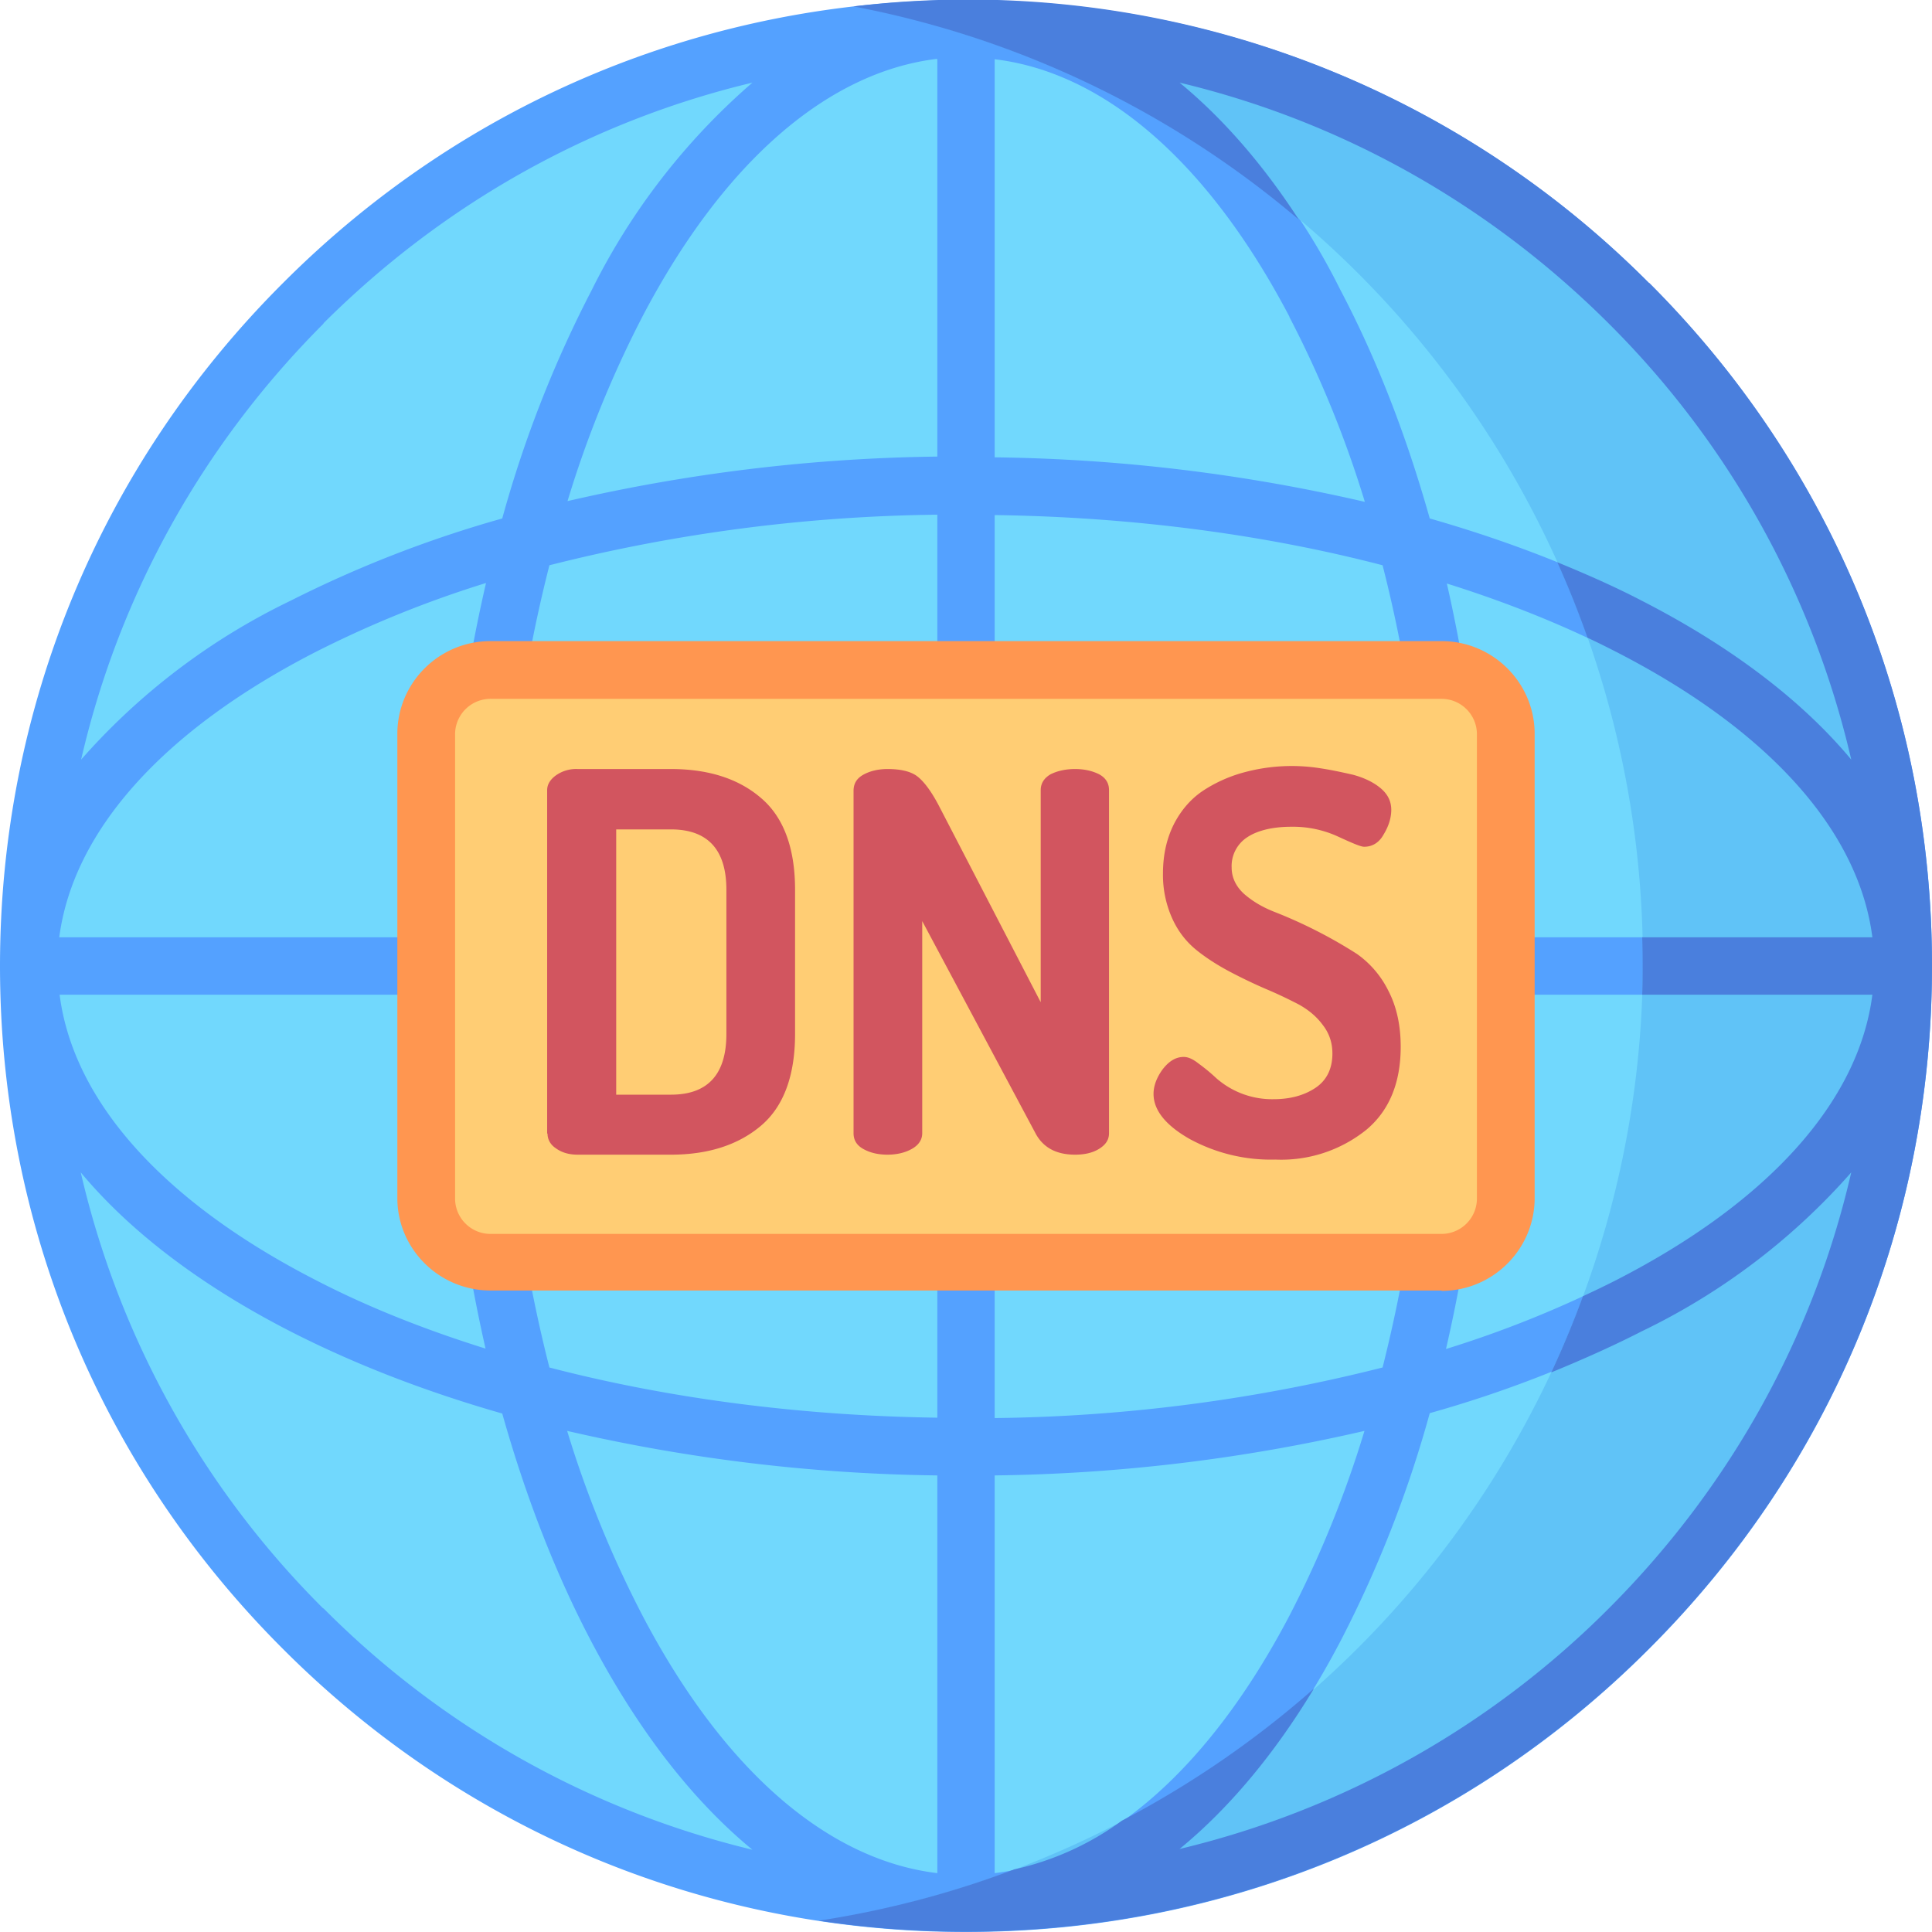 <svg xmlns="http://www.w3.org/2000/svg" xml:space="preserve" width="512" height="512" enable-background="new 0 0 512 512" viewBox="0 0 512 512"><path fill="#71D8FD" d="M504.4 256a248.4 248.4 0 1 1-496.8 0 248.4 248.4 0 0 1 496.8 0zm0 0" data-original="#71d8fd"/><path fill="#54A1FF" d="M437 75C388.7 26.6 324.4 0 256 0S123.3 26.6 75 75C26.6 123.3 0 187.6 0 256s26.6 132.7 75 181c48.3 48.4 112.6 75 181 75s132.7-26.6 181-75c48.4-48.3 75-112.6 75-181s-26.6-132.7-75-181zm-42.7 188.6h102c-3.7 28.2-27.5 54.9-68.1 75.7a288 288 0 0 1-45 18.2c6.8-29.4 10.6-61.1 11.1-93.9zm-11-109c16 5 31.2 11.1 44.9 18.1 40.6 20.8 64.4 47.5 68 75.7H394.4c-.5-32.8-4.3-64.5-11-93.9zm43-68.9a239.2 239.2 0 0 1 64.3 115.6c-13-15.6-31.7-29.9-55.5-42.1-17-8.7-35.9-16-56.2-21.8-6.2-22-14.1-42.4-23.7-60.6a176.5 176.5 0 0 0-42.6-55c42.7 10.3 81.8 32.1 113.7 64zM341.7 84a287.8 287.8 0 0 1 20 49 459 459 0 0 0-98.1-11.8V15.7c29.2 3.5 56.7 27.4 78.1 68.2zm-93.3-68.2V121a459 459 0 0 0-98 11.8 287.8 287.8 0 0 1 19.9-49c21.4-40.8 49-64.7 78-68.2zm0 120.6v112.1H132.9c.6-34.8 4.9-68.2 12.7-98.7a437.8 437.8 0 0 1 102.8-13.4zm0 127.3v112c-36.3-.5-71.3-5.1-102.8-13.3-7.8-30.5-12.1-64-12.7-98.7h115.5zm0 127.3v105.4c-29.2-3.5-56.7-27.4-78.1-68.2a287.8 287.8 0 0 1-20-49 459 459 0 0 0 98 11.8zm15.2 105.4V391a459 459 0 0 0 98-11.8 287.8 287.8 0 0 1-19.9 49c-21.4 40.8-49 64.7-78.1 68.2zm0-120.6v-112h115.5c-.6 34.7-5 68.1-12.7 98.6a437.8 437.8 0 0 1-102.8 13.4zm0-127.3v-112c36.3.5 71.3 5.1 102.8 13.3 7.8 30.5 12.1 64 12.7 98.7H263.6zM85.7 85.7c31.9-31.8 71-53.6 113.7-63.8a176.5 176.5 0 0 0-42.6 55 309.6 309.6 0 0 0-23.7 60.5A310.7 310.7 0 0 0 77 159.2a175 175 0 0 0-55.5 42.1c10-43.4 32-83.3 64.3-115.6zm32 162.7h-102c3.7-28.2 27.5-54.9 68.1-75.7a288 288 0 0 1 45-18.2c-6.8 29.4-10.6 61.1-11.1 93.9zm11 109c-16-5-31.2-11-44.9-18.1-40.6-20.8-64.4-47.5-68-75.7h101.9c.5 32.8 4.3 64.5 11 93.9zm-43 68.9a239.2 239.2 0 0 1-64.3-115.6c13 15.6 31.7 29.9 55.5 42.1 17 8.7 35.9 16 56.2 21.8 6.2 22 14.1 42.4 23.7 60.6 12.4 23.5 26.8 42 42.6 55a239.3 239.3 0 0 1-113.7-64zm340.6 0A239.3 239.3 0 0 1 312.6 490c15.8-13 30.2-31.4 42.6-55a309.6 309.6 0 0 0 23.7-60.5 310.7 310.7 0 0 0 56.2-21.8 175 175 0 0 0 55.5-42.1c-10 43.4-32 83.3-64.3 115.6zm0 0" data-original="#54a1ff"/><path fill="#FFCD74" d="M382.1 334.5H130a17 17 0 0 1-17-17v-123a17 17 0 0 1 17-17H382a17 17 0 0 1 17 17v123a17 17 0 0 1-17 17zm0 0" data-original="#ffcd74"/><path fill="#FF9650" d="M382.1 342H130c-13.6 0-24.7-11-24.7-24.5v-123c0-13.5 11-24.6 24.7-24.6H382c13.6 0 24.7 11 24.7 24.6v123c0 13.5-11 24.6-24.7 24.6zM130 185.2a9.4 9.4 0 0 0-9.4 9.4v123c0 5.2 4.2 9.4 9.4 9.4H382c5.2 0 9.4-4.2 9.4-9.4v-123c0-5.2-4.2-9.4-9.4-9.4zm0 0" data-original="#ff9650"/><path fill="#D2555F" d="M145 300.4v-91c0-1.5.8-2.8 2.3-3.9a9.3 9.3 0 0 1 5.8-1.7h24.7c10 0 18 2.6 23.9 7.7 6 5.1 9 13.3 9 24.3V274c0 11-3 19.2-9 24.3-6 5.1-14 7.7-23.9 7.7h-24.7c-2.4 0-4.3-.6-5.8-1.7-1.5-1-2.2-2.4-2.2-3.9zm18.3-10.3h14.5c9.8 0 14.7-5.4 14.7-16.1v-38.2c0-10.7-5-16-14.7-16h-14.5zm62.9 10.2v-90.7c0-1.9.8-3.3 2.6-4.3s4-1.5 6.4-1.5c3.4 0 6 .6 7.7 1.8 1.8 1.3 3.8 3.9 5.9 7.9l27 52.1v-56.2c0-1.8.9-3.2 2.6-4.2 1.8-.9 4-1.4 6.5-1.4s4.6.5 6.4 1.4c1.8 1 2.6 2.4 2.6 4.2v90.9c0 1.8-.9 3.1-2.7 4.2s-4 1.5-6.3 1.5c-5 0-8.5-1.9-10.5-5.7l-30-56.2v56.2c0 1.8-1 3.2-2.8 4.2-1.8 1-4 1.5-6.4 1.5-2.5 0-4.6-.5-6.4-1.5s-2.6-2.4-2.6-4.2zm79.5-10.4c0-2.1.8-4.3 2.4-6.5 1.7-2.2 3.5-3.3 5.6-3.3 1.2 0 2.5.6 4 1.8a48 48 0 0 1 4.6 3.8 22.4 22.4 0 0 0 15.2 5.6c4.4 0 8.1-1 11.1-3s4.5-5.1 4.5-9.1c0-2.8-.8-5.3-2.5-7.5-1.6-2.2-3.7-4-6.4-5.5-2.7-1.4-5.6-2.8-8.7-4.1a137.2 137.2 0 0 1-9.6-4.6c-3.2-1.7-6.2-3.6-8.8-5.7s-4.8-4.8-6.4-8.3a28 28 0 0 1-2.5-12c0-5 1-9.4 3-13.3 2-3.8 4.7-6.8 8-8.9a37.6 37.6 0 0 1 10.8-4.7 48.3 48.3 0 0 1 19.9-1c2.7.4 5.5 1 8.6 1.7 3 .8 5.5 2 7.4 3.6 1.9 1.6 2.8 3.5 2.8 5.7 0 2-.6 4.2-2 6.5-1.2 2.2-3 3.3-5.2 3.3-.9 0-3.2-1-6.9-2.7a28.6 28.6 0 0 0-12.4-2.6c-5 0-9 1-11.7 2.8a9.1 9.1 0 0 0-4.1 8c0 2.6 1.1 5 3.3 7 2.3 2 5 3.6 8.4 4.9a126 126 0 0 1 21.5 11 26 26 0 0 1 8.3 9.7c2.2 4.2 3.3 9.2 3.3 14.9 0 9.5-3 16.9-9.1 22a36 36 0 0 1-24.1 7.9 45 45 0 0 1-22.8-5.5c-6.3-3.6-9.5-7.6-9.5-11.9zm0 0" data-original="#d2555f"/><path fill="#60C3F7" d="M256 7.6h-5.2a257.5 257.5 0 0 1-9 496.4c4.7.2 9.4.4 14.2.4a248.4 248.4 0 0 0 0-496.8zm0 0" data-original="#60c3f7"/><path fill="#4A7FDD" d="M437 75A254.3 254.3 0 0 0 226.2 1.7a256.4 256.4 0 0 1 118 56.5c-9.6-14.8-20.3-27-31.6-36.3 42.7 10.2 81.8 32 113.7 63.8a239.2 239.2 0 0 1 64.3 115.6c-13-15.6-31.7-29.9-55.5-42.1-7.1-3.7-14.6-7-22.4-10.2a255.9 255.9 0 0 1 8 20 249 249 0 0 1 7.5 3.7c40.6 20.8 64.4 47.5 68 75.7h-61a249.7 249.7 0 0 1 0 15.2h61c-3.6 28.2-27.4 54.9-68 75.7a247.5 247.5 0 0 1-8.7 4.2 256 256 0 0 1-8.4 20.2c8.3-3.4 16.4-7 24-10.9a175 175 0 0 0 55.5-42.1c-10 43.4-32 83.3-64.3 115.6A239.2 239.2 0 0 1 312.6 490c12.9-10.6 24.9-24.8 35.6-42.5a258.1 258.1 0 0 1-50.9 35 76.2 76.2 0 0 1-28.5 12.9A255.8 255.8 0 0 1 217 509a259.9 259.9 0 0 0 39 2.9c68.4 0 132.7-26.6 181-75 48.4-48.3 75-112.6 75-181s-26.6-132.7-75-181zm0 0" data-original="#4a7fdd"/></svg>